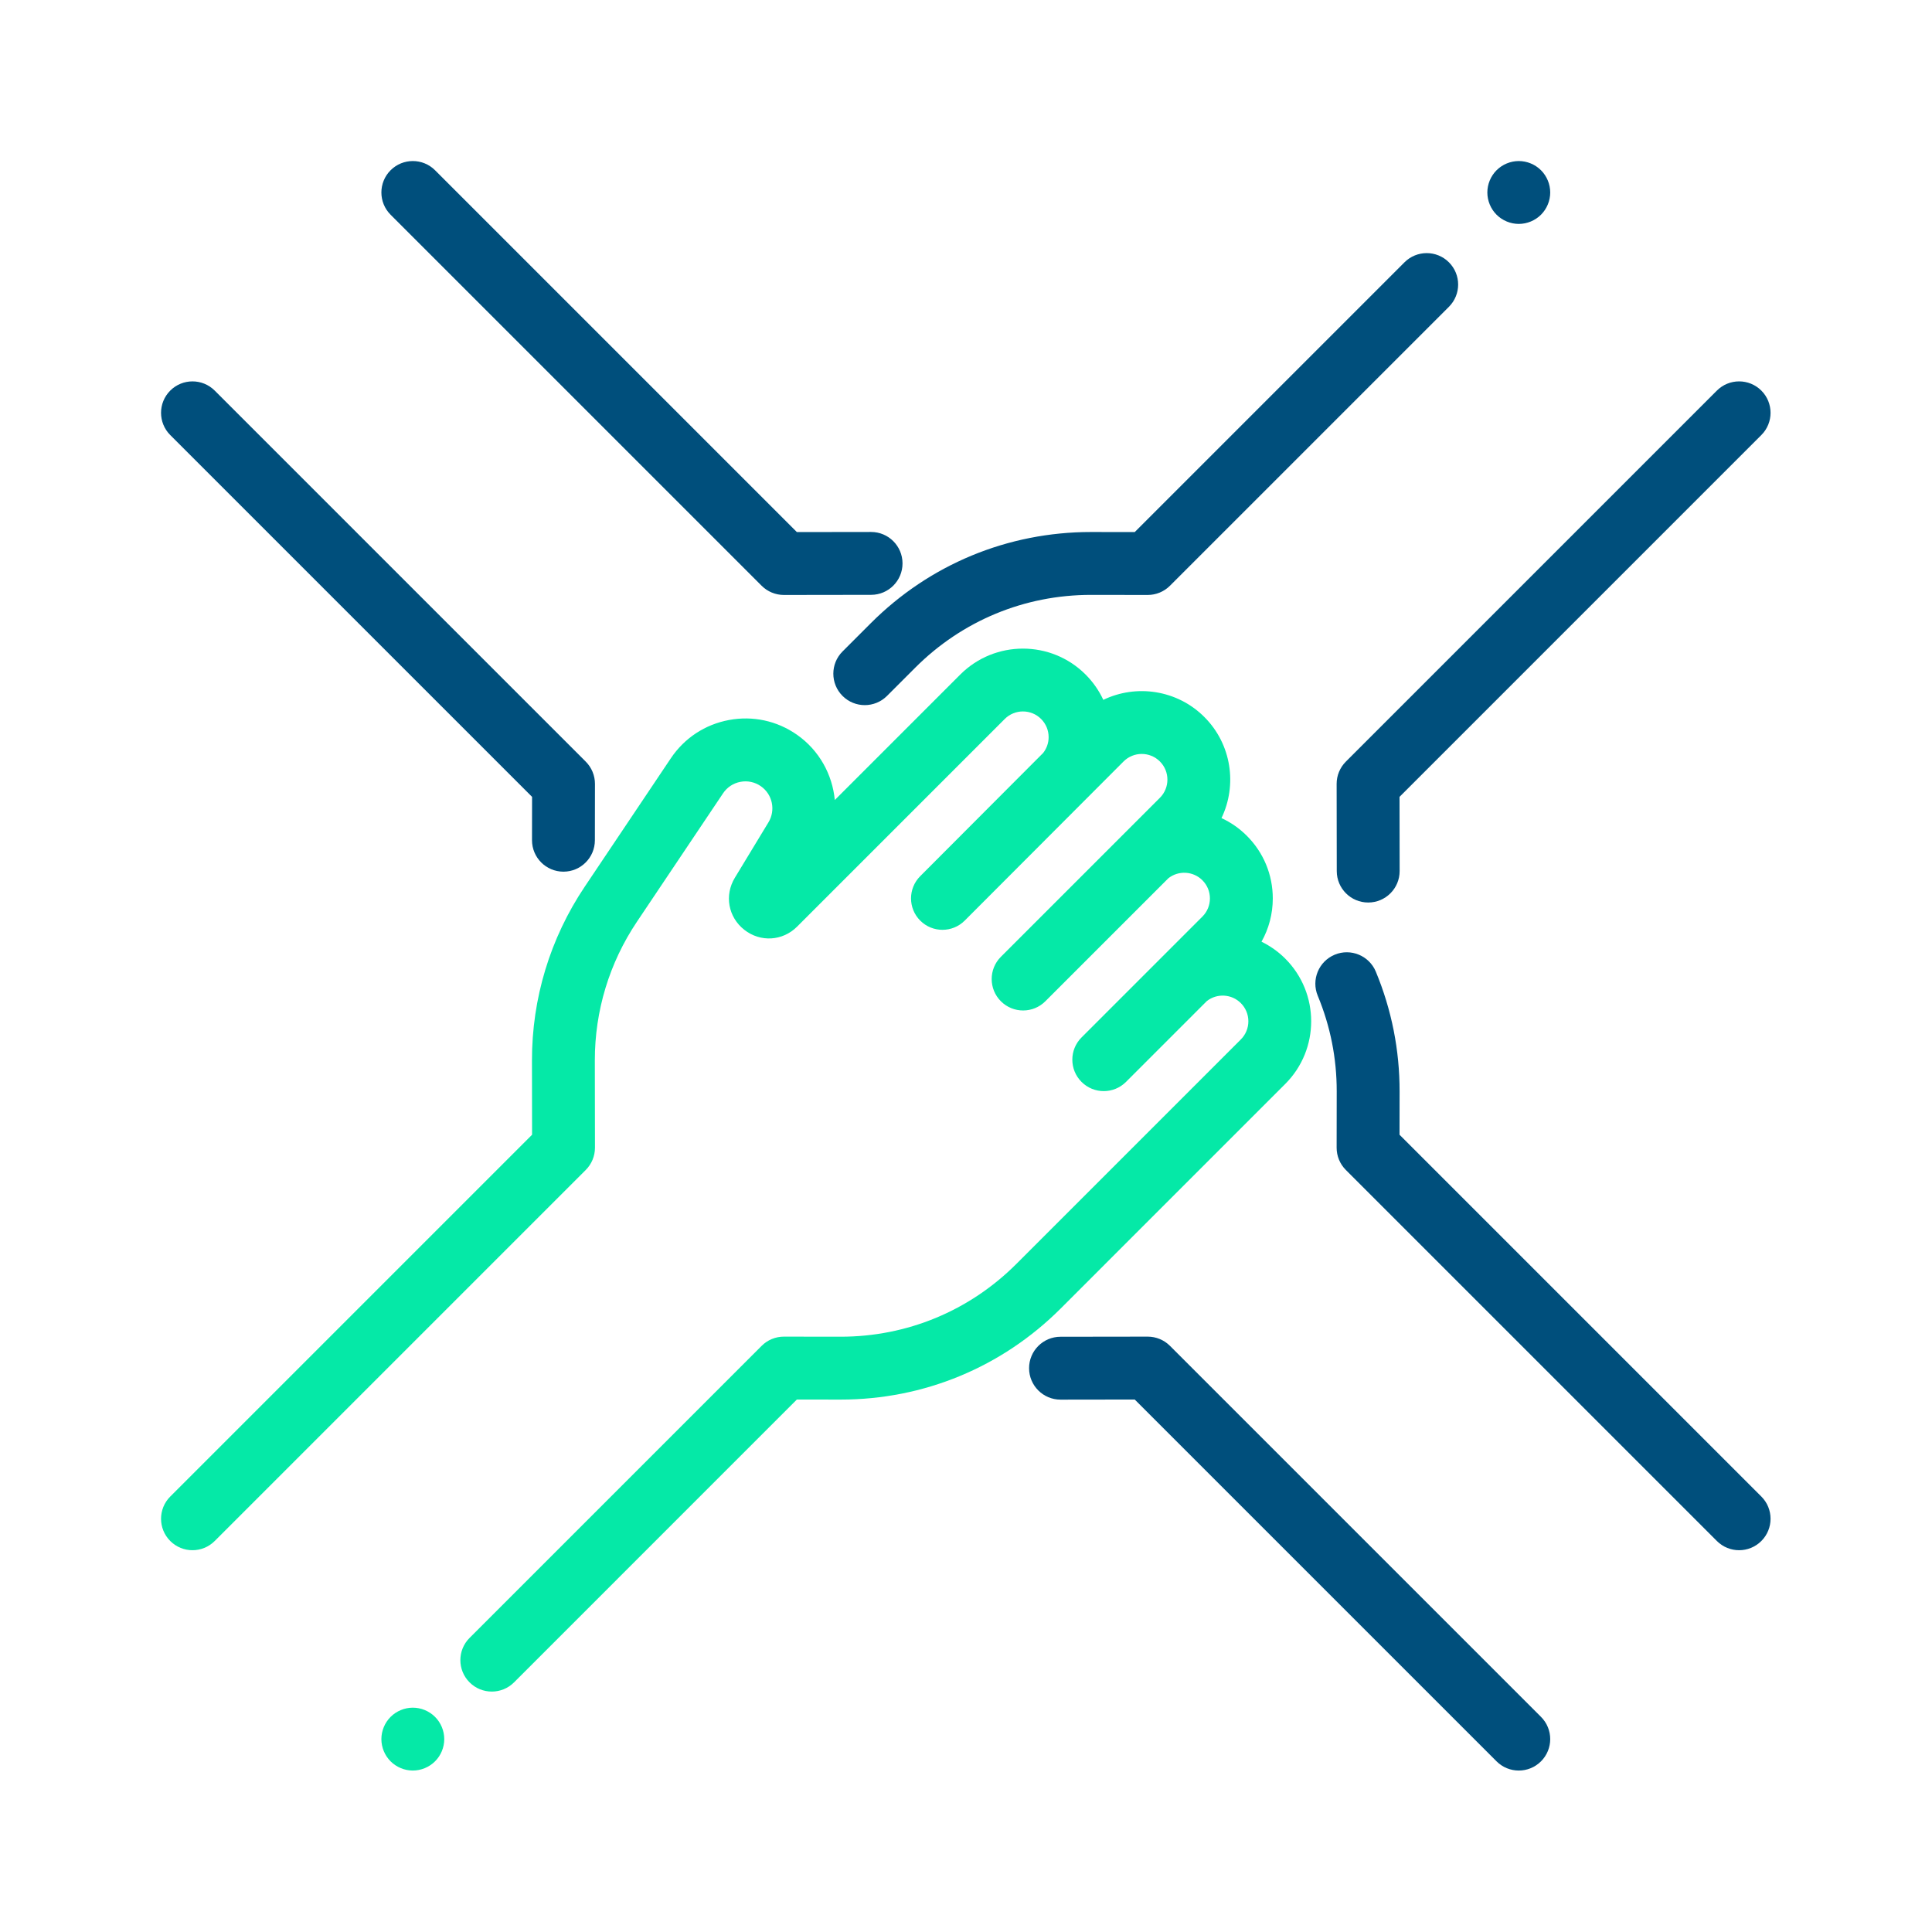 <svg xmlns:xlink="http://www.w3.org/1999/xlink" xmlns="http://www.w3.org/2000/svg" width="300" height="300" viewBox="0 0 300 300" version="1.1">
    <g transform="matrix(1,0,0,1,-350,-2820)">
        <g id="team" transform="matrix(0.921,0,0,0.921,350,2820)">
            <g transform="matrix(0.53,0,0,0.53,27.152,27.152)">
                <path class="svg-primary" d="M135.105,191.054C136.984,192.933 138.038,195.483 138.034,198.14L138.008,216.072C138,221.589 133.524,226.057 128.008,226.057L127.993,226.057C122.471,226.049 118,221.565 118.008,216.042L118.028,202.261L2.929,87.164C-0.976,83.258 -0.976,76.926 2.929,73.021C6.835,69.117 13.166,69.118 17.072,73.021L135.105,191.054ZM225.871,117.994C231.388,117.994 235.863,122.461 235.871,127.98C235.879,133.503 231.408,137.986 225.885,137.994L198.14,138.033L198.126,138.033C195.474,138.033 192.931,136.979 191.055,135.104L73.022,17.072C69.117,13.166 69.117,6.834 73.022,2.929C76.928,-0.975 83.26,-0.975 87.165,2.929L202.261,118.027L225.856,117.994L225.871,117.994ZM438.981,2.93C440.841,4.79 441.911,7.37 441.911,10C441.911,12.63 440.841,15.21 438.981,17.069C437.121,18.93 434.541,20 431.911,20C429.281,20 426.701,18.93 424.841,17.069C422.981,15.21 421.911,12.63 421.911,10C421.911,7.37 422.981,4.791 424.841,2.93C426.701,1.069 429.281,0 431.911,0C434.541,0 437.121,1.07 438.981,2.93ZM409.692,32.216C413.597,36.122 413.597,42.454 409.692,46.359L320.946,135.104C319.071,136.979 316.527,138.033 313.875,138.033L313.861,138.033L295.929,138.008L295.815,138.008C274.7,138.008 254.855,146.226 239.921,161.16L230.933,170.149C228.981,172.101 226.421,173.078 223.862,173.078C221.303,173.078 218.744,172.101 216.791,170.149C212.886,166.243 212.886,159.912 216.791,156.006L225.778,147.017C244.489,128.307 269.358,118.007 295.814,118.007L295.957,118.007L309.739,118.027L395.55,32.216C399.455,28.312 405.787,28.312 409.692,32.216ZM509.072,73.02C512.977,76.926 512.977,83.258 509.072,87.163L393.975,202.26L394.009,225.855C394.017,231.379 389.546,235.862 384.023,235.87L384.008,235.87C378.491,235.87 374.016,231.403 374.008,225.885L373.968,198.14C373.964,195.482 375.019,192.933 376.897,191.054L494.93,73.02C498.835,69.116 505.168,69.116 509.072,73.02ZM509.072,424.837C512.978,428.742 512.977,435.074 509.072,438.98C507.12,440.932 504.56,441.909 502.001,441.909C499.442,441.909 496.883,440.932 494.93,438.98L376.896,320.946C375.017,319.067 373.963,316.517 373.967,313.86L373.993,295.928C374.008,285.443 371.979,275.216 367.962,265.531C365.846,260.43 368.266,254.579 373.368,252.463C378.469,250.348 384.32,252.767 386.436,257.869C391.47,270.004 394.013,282.818 393.994,295.957L393.974,309.739L509.072,424.837ZM438.981,494.929C442.886,498.835 442.886,505.167 438.981,509.072C437.029,511.024 434.469,512.001 431.91,512.001C429.351,512.001 426.792,511.024 424.839,509.072L309.741,393.974L286.146,394.007L286.131,394.007C280.614,394.007 276.139,389.54 276.131,384.021C276.123,378.498 280.594,374.015 286.117,374.007L313.862,373.968L313.876,373.968C316.528,373.968 319.071,375.022 320.947,376.897L438.981,494.929Z" fill="#004F7C"></path>
            </g>
            <g transform="matrix(0.53,0,0,0.53,27.152,27.152)">
                <path class="svg-secondary" d="M87.161,494.93C89.031,496.79 90.091,499.37 90.091,502C90.091,504.63 89.031,507.21 87.161,509.069C85.301,510.93 82.721,512 80.091,512C77.461,512 74.881,510.929 73.021,509.069C71.161,507.21 70.091,504.63 70.091,502C70.091,499.37 71.161,496.79 73.021,494.93C74.881,493.069 77.461,492 80.091,492C82.721,492 85.301,493.069 87.161,494.93ZM357.633,253.729C368.617,264.714 368.617,282.588 357.633,293.572L286.226,364.983C267.515,383.693 242.646,393.993 216.19,393.993L216.047,393.993L202.265,393.973L112.288,483.951C110.336,485.903 107.776,486.88 105.217,486.88C102.658,486.88 100.099,485.903 98.146,483.951C94.241,480.045 94.241,473.713 98.146,469.808L191.058,376.896C192.933,375.021 195.477,373.967 198.129,373.967L198.143,373.967L216.075,373.992L216.189,373.992C237.304,373.992 257.149,365.774 272.083,350.84L343.493,279.429C345.037,277.886 345.887,275.834 345.887,273.651C345.887,271.468 345.037,269.415 343.493,267.872C340.54,264.918 335.875,264.706 332.67,267.227L306.96,292.937C305.008,294.889 302.448,295.866 299.889,295.866C297.33,295.866 294.771,294.889 292.818,292.937C288.913,289.031 288.913,282.699 292.818,278.794L331.265,240.347C332.809,238.803 333.659,236.752 333.659,234.569C333.659,232.386 332.809,230.334 331.265,228.79C328.314,225.838 323.651,225.627 320.446,228.143L281.306,267.284C279.354,269.236 276.794,270.213 274.235,270.213C271.676,270.213 269.117,269.236 267.164,267.284C263.259,263.378 263.259,257.046 267.164,253.141L317.747,202.557C320.934,199.37 320.934,194.186 317.747,190.998C314.561,187.812 309.376,187.812 306.189,190.999L255.651,241.628C251.745,245.532 245.413,245.532 241.508,241.628C237.603,237.722 237.603,231.39 241.508,227.485L280.602,188.3C281.731,186.866 282.349,185.112 282.349,183.259C282.349,181.076 281.498,179.024 279.955,177.48C276.768,174.293 271.583,174.292 268.396,177.48L202.335,243.542C197.73,248.146 190.668,248.572 185.545,244.552C180.422,240.532 179.153,233.573 182.529,228.005L193.233,210.349C195.566,206.5 194.506,201.463 190.819,198.881C188.917,197.549 186.61,197.051 184.328,197.477C182.045,197.903 180.075,199.2 178.781,201.129L151.389,241.979C142.603,255.08 137.972,270.343 137.994,286.117L138.034,313.861C138.038,316.518 136.983,319.068 135.105,320.947L17.072,438.98C15.12,440.932 12.56,441.909 10.001,441.909C7.442,441.909 4.882,440.932 2.93,438.98C-0.975,435.074 -0.975,428.742 2.93,424.837L118.028,309.738L117.994,286.144C117.966,266.378 123.77,247.254 134.777,230.839L162.17,189.989C166.482,183.56 173.046,179.237 180.656,177.815C188.266,176.393 195.949,178.057 202.29,182.497C209.39,187.468 213.567,195.17 214.329,203.263L254.254,163.337C265.239,152.355 283.111,152.353 294.097,163.337C296.473,165.713 298.368,168.441 299.743,171.4C310.228,166.362 323.207,168.177 331.888,176.856C340.57,185.539 342.382,198.524 337.339,209.01C340.262,210.362 342.999,212.241 345.406,214.647C350.727,219.969 353.657,227.044 353.657,234.569C353.657,239.471 352.406,244.178 350.068,248.338C352.801,249.669 355.365,251.461 357.633,253.729Z" fill="#05E9A7"></path>
            </g>
        </g>
    </g>
</svg>